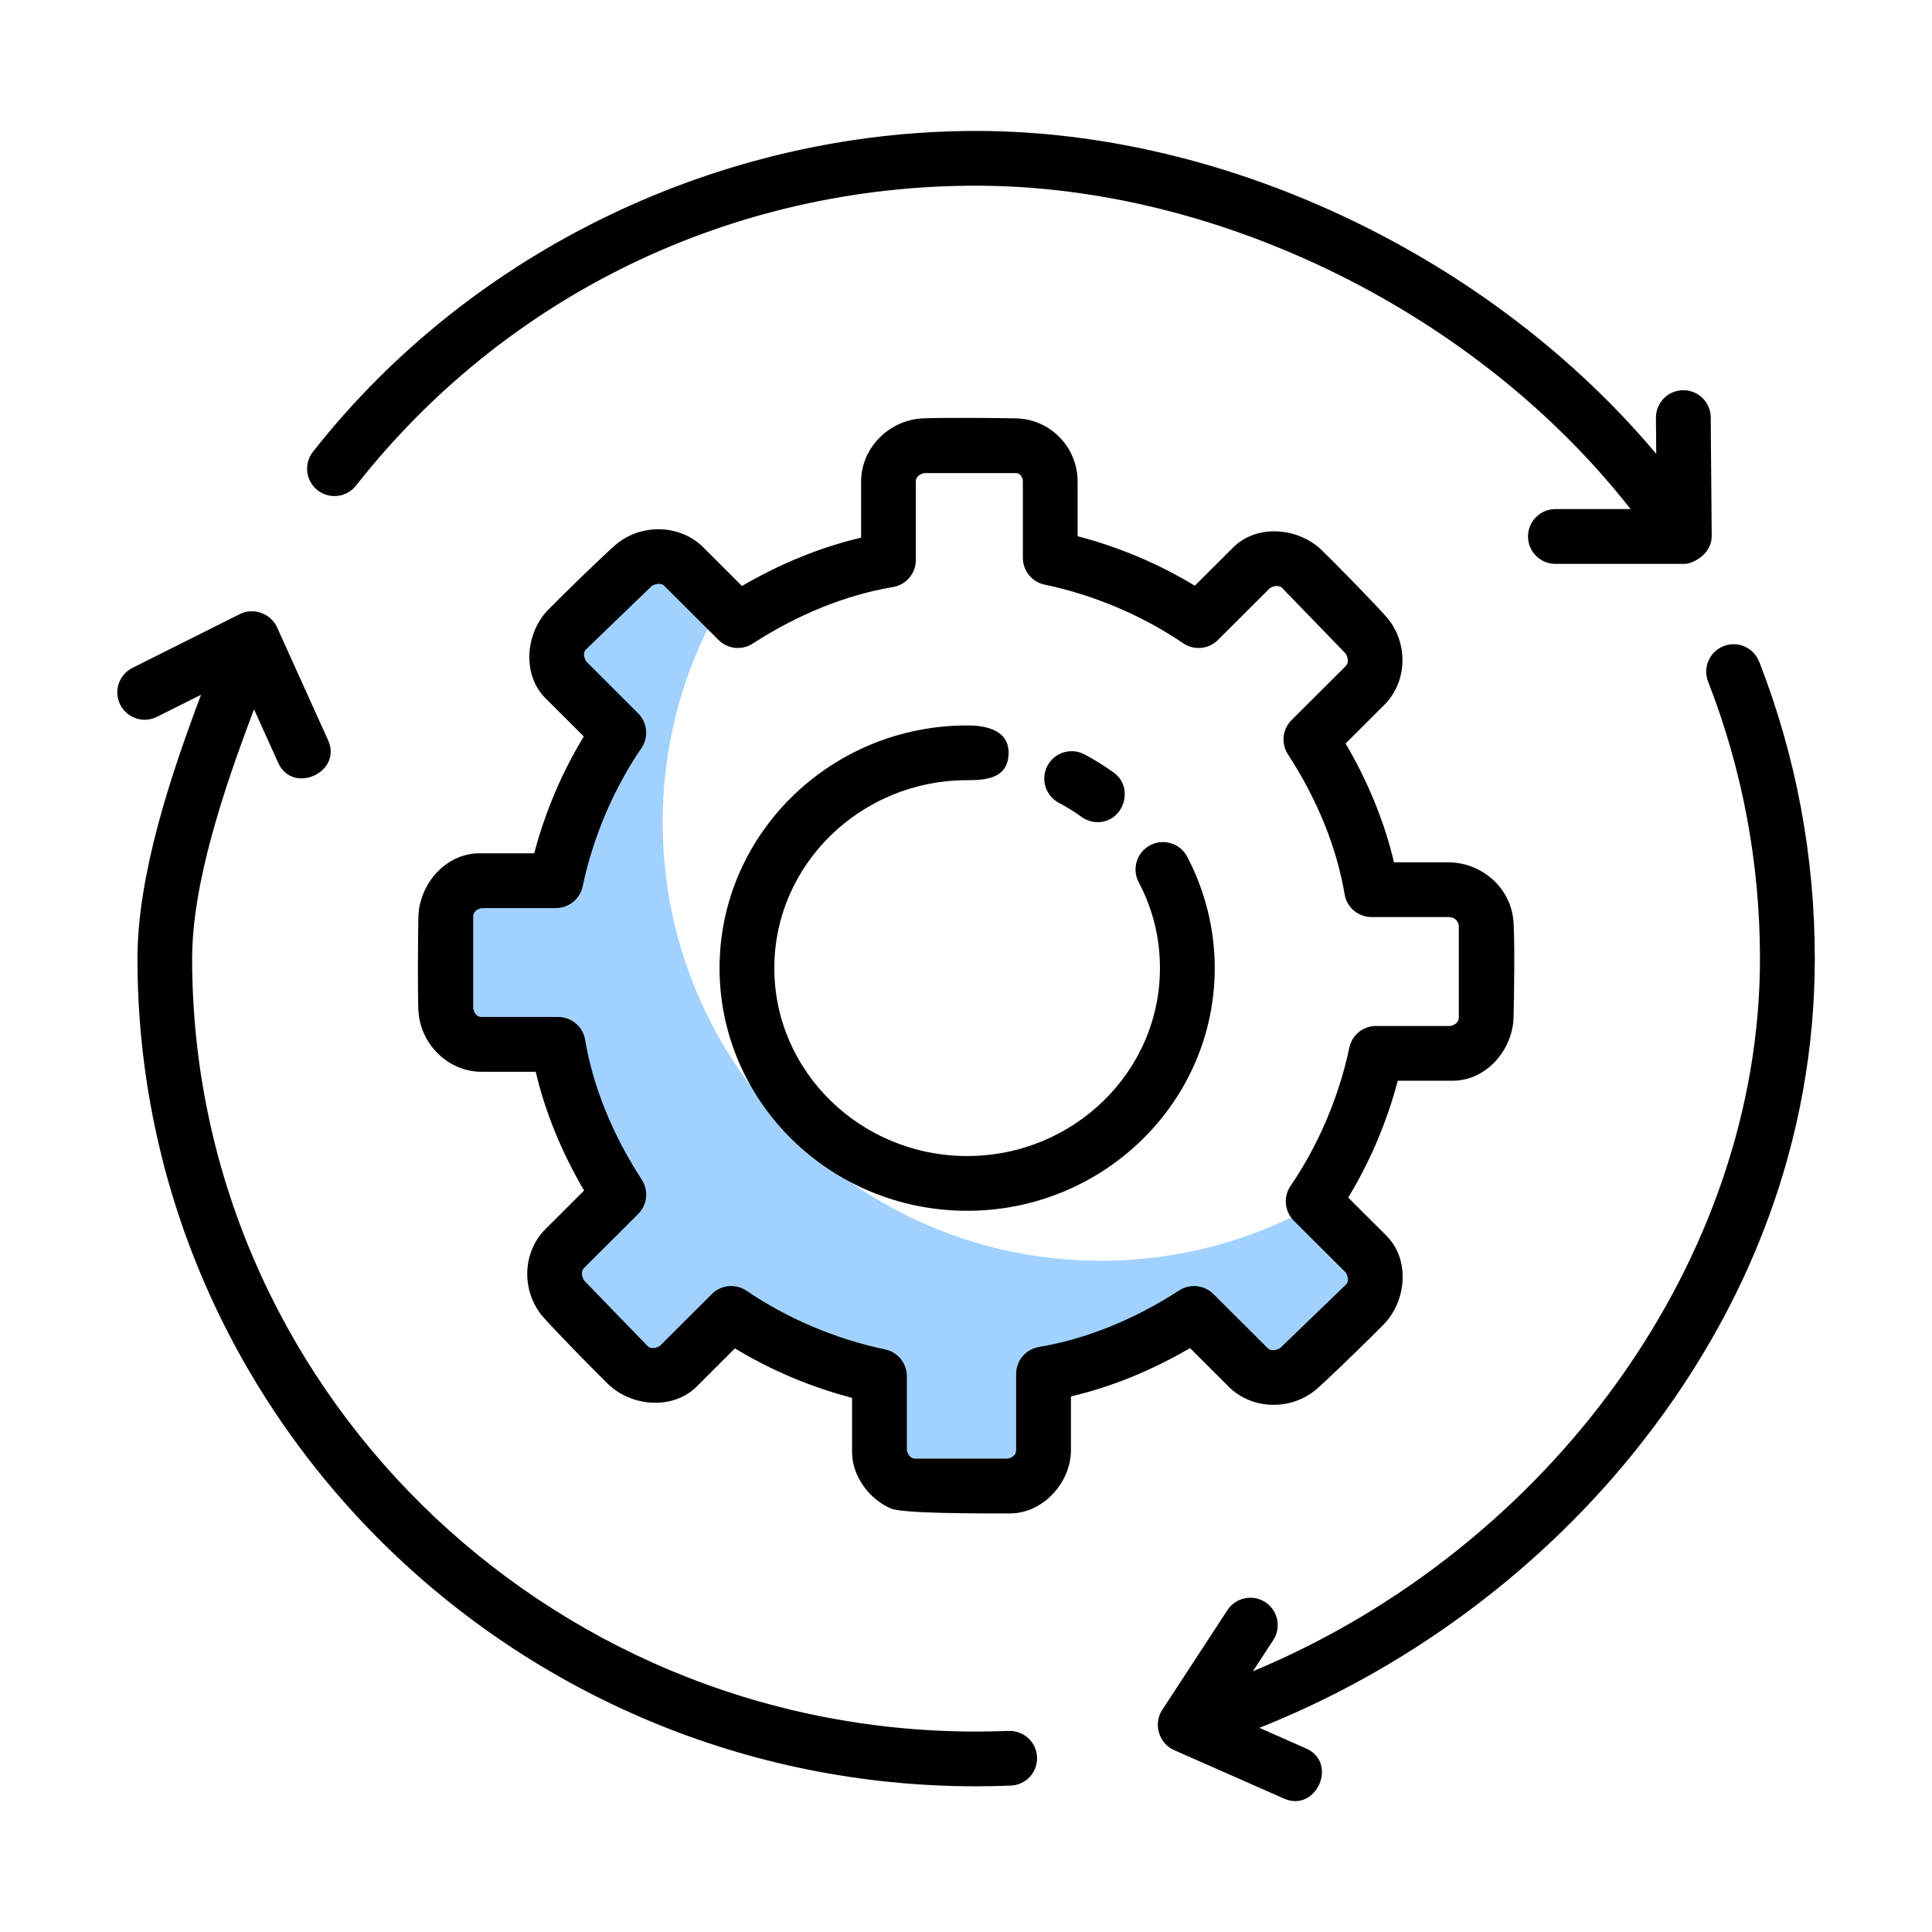 <?xml version="1.0" encoding="UTF-8"?>
<svg id="Layer_1" data-name="Layer 1" xmlns="http://www.w3.org/2000/svg" viewBox="0 0 512 512">
  <defs>
    <style>
      .cls-1 {
        fill: #a1d2ff;
      }
    </style>
  </defs>
  <path class="cls-1" d="M367.42,327.49c6.35,6.35,5.25,17.27-.61,23.36-2.87,2.98-14.78,14.59-17.92,17.28-6.68,5.71-17.01,5.59-23.28-.66l-10.24-10.22c-10.21,5.97-20.94,10.33-31.57,12.81v14.25c0,8.56-7.35,16.76-16.19,16.76-7.12,0-28.23.09-31.52-1.31-5.66-2.41-10.27-8.55-10.27-14.85v-14.46c-10.93-2.86-21.49-7.32-31.06-13.12l-10.16,10.14c-6.37,6.3-17.25,5.24-23.37-.61-2.99-2.87-14.62-14.75-17.32-17.88-5.73-6.67-5.61-17.01.66-23.27l10.23-10.2c-5.98-10.19-10.34-20.89-12.82-31.48h-14.31c-8.92,0-16.29-7.33-16.78-16.17-.23-4.13-.12-20.8,0-24.95.24-8.55,7.16-16.77,16.18-16.77h14.51c2.87-10.9,7.33-21.43,13.14-30.96l-10.14-10.12c-6.35-6.34-5.25-17.26.61-23.36,2.87-2.98,14.78-14.6,17.92-17.28,6.67-5.71,17.01-5.58,23.28.66l8.63,8.61c-12.26,18.4-19.4,40.51-19.4,64.28,0,64.14,51.99,116.14,116.13,116.14,25.77,0,49.59-8.4,68.86-22.61-1.05,2-2.16,3.95-3.33,5.87l10.14,10.12Z"/>
  <g>
    <path d="M256.3,320.87c-36.18,0-65.61-28.84-65.61-64.31s29.43-64.31,65.61-64.31c5.13,0,11.38,1.26,10.97,7.83-.4,6.27-6.08,6.68-10.97,6.68-28.18,0-51.1,22.34-51.1,49.8s22.92,49.8,51.1,49.8,51.1-22.34,51.1-49.8c0-8.02-1.89-15.68-5.63-22.76-1.87-3.54-.52-7.93,3.03-9.8s7.94-.52,9.81,3.03c4.78,9.06,7.31,19.27,7.31,29.53,0,35.46-29.43,64.31-65.61,64.31h0Z"/>
    <path d="M290.9,217.88c-1.47,0-2.95-.45-4.24-1.37-1.92-1.38-3.96-2.65-6.06-3.76-3.54-1.88-4.89-6.26-3.02-9.81,1.87-3.54,6.26-4.9,9.81-3.02,2.69,1.43,5.3,3.04,7.76,4.82,5.57,4.02,2.63,13.14-4.25,13.14h0Z"/>
    <path d="M453.62,142.1l-.26-31.5c-.03-3.99-3.28-7.19-7.26-7.19h-.06c-4.01.03-7.23,3.31-7.2,7.31l.08,9.56c-43.56-51.87-113.33-85.58-180.26-85.58s-133.26,31-175.73,85.03c-2.47,3.15-1.93,7.71,1.22,10.18,3.15,2.48,7.71,1.93,10.19-1.22,39.7-50.51,99.59-79.48,164.31-79.48s133.01,33.98,173.46,85.7h-19.91c-4.01,0-7.26,3.25-7.26,7.26s3.25,7.26,7.26,7.26h34.16c2.34,0,7.26-2.61,7.26-7.32h0Z"/>
    <path d="M466.18,175.34c-1.45-3.73-5.66-5.58-9.39-4.12-3.73,1.45-5.58,5.66-4.13,9.4,9.12,23.41,13.75,48.12,13.75,73.44,0,79.56-55.42,155.96-134.39,188.85l5.41-8.27c2.19-3.35,1.25-7.85-2.1-10.04-3.36-2.19-7.85-1.25-10.05,2.1l-17.3,26.48c-2.41,3.67-.86,8.84,3.15,10.61l29.15,12.86c8.56,3.75,14.42-9.5,5.86-13.28l-12.4-5.47c38.07-15.12,72.59-40.26,98.56-72.11,31.82-39.02,48.64-84.57,48.64-131.74,0-27.13-4.96-53.61-14.74-78.71-1.45-3.73,9.78,25.1,0,0h0Z"/>
    <path d="M267.28,458.71c-2.86.11-5.72.17-8.61.17-114.55,0-207.75-91.89-207.75-204.83,0-19.98,8.4-44.97,16.4-66.07l6.4,14.16c3.86,8.54,17.07,2.54,13.23-5.97l-13.53-29.93c-1.67-3.68-6.25-5.31-9.86-3.5l-28.47,14.26c-3.58,1.79-5.03,6.15-3.24,9.73,1.8,3.58,6.16,5.04,9.74,3.24l11.69-5.85c-8.28,21.95-16.85,47.97-16.85,69.93,0,120.94,99.7,219.34,222.26,219.34,3.08,0,6.14-.07,9.18-.19,4.01-.16,7.12-3.53,6.96-7.53s-3.54-7.11-7.54-6.95c-2.85.11,3.99-.15,0,0h0Z"/>
    <path d="M401.05,243.79c-.89-8.82-8.6-15.27-17.32-15.27h-14.31c-2.48-10.59-6.84-21.3-12.82-31.48l10.22-10.2c6.28-6.26,6.41-16.59.67-23.27-2.69-3.13-14.33-15.01-17.32-17.87-6.1-5.84-17.01-6.94-23.37-.62l-10.16,10.14c-9.56-5.8-20.12-10.26-31.06-13.12v-14.46c0-9.09-7.14-16.48-16.18-16.76-4.16-.13-20.87-.23-25.01,0-8.83.49-16.19,7.84-16.19,16.76v14.85c-10.62,2.48-21.36,6.84-31.57,12.81l-10.24-10.22c-6.27-6.24-16.61-6.37-23.28-.66-3.14,2.68-15.05,14.3-17.92,17.28-5.86,6.1-6.96,17.02-.61,23.36l10.14,10.12c-5.81,9.53-10.27,20.06-13.14,30.96h-14.51c-9.02,0-15.94,8.22-16.18,16.77-.12,4.15-.23,20.82,0,24.95.49,8.84,7.86,16.17,16.78,16.17h14.31c2.48,10.59,6.84,21.29,12.82,31.48l-10.23,10.2c-6.27,6.26-6.39,16.6-.66,23.27,2.7,3.13,14.33,15.01,17.32,17.88,6.12,5.85,17,6.91,23.37.61l10.16-10.14c9.57,5.8,20.13,10.26,31.06,13.12v14.46c0,6.3,4.61,12.44,10.27,14.85,3.29,1.4,24.4,1.31,31.52,1.31,8.84,0,16.19-8.2,16.19-16.76v-14.25c10.63-2.48,21.36-6.84,31.57-12.81l10.24,10.22c6.27,6.25,16.6,6.37,23.28.66,3.14-2.69,15.05-14.3,17.92-17.28,5.86-6.09,6.96-17.01.61-23.36l-10.14-10.12c5.81-9.54,10.27-20.06,13.14-30.96h14.51c9.02,0,15.94-8.21,16.18-16.77.13-4.27.38-21.58-.06-25.85ZM386.6,269.64c0,1.58-1.5,2.09-2.24,2.25h-19.68c-3.44,0-6.4,2.41-7.1,5.77-2.7,12.9-8.22,25.89-15.56,36.6-1.98,2.88-1.62,6.77.86,9.24l13.76,13.73c.43.73,1.06,2.2.02,3.24l-17.38,16.76c-.73.43-2.27,1.11-3.42-.04l-14.29-14.26c-2.42-2.41-6.2-2.81-9.07-.95-11.94,7.74-24.78,12.92-37.15,14.98-3.5.58-6.06,3.61-6.06,7.15v20.2c0,1.58-1.51,2.1-2.25,2.25h-24.44c-1.6,0-2.12-1.49-2.27-2.23v-19.62c0-3.43-2.41-6.41-5.77-7.1-12.94-2.69-25.97-8.21-36.69-15.53-2.88-1.97-6.76-1.61-9.22.85l-13.77,13.74c-.74.44-2.24,1.07-3.29.02l-16.8-17.34c-.42-.73-1.09-2.25.04-3.37l14.29-14.26c2.43-2.43,2.83-6.22.95-9.1-7.75-11.91-12.94-24.72-15-37.04-.58-3.5-3.61-6.07-7.15-6.07h-20.25c-1.6,0-2.12-1.49-2.27-2.23v-24.38c0-1.58,1.5-2.09,2.25-2.25h19.66c3.44,0,6.4-2.41,7.11-5.77,2.69-12.9,8.22-25.9,15.55-36.6,1.98-2.88,1.62-6.76-.86-9.24l-13.76-13.74c-.43-.73-1.06-2.2-.02-3.23l17.39-16.77c.72-.43,2.27-1.1,3.41.05l14.29,14.25c2.42,2.42,6.2,2.82,9.07.95,11.94-7.73,24.78-12.91,37.14-14.97,3.51-.58,6.07-3.61,6.07-7.15v-20.8c0-1.58,1.51-2.09,2.25-2.25h24.44c.7,0,1.68.86,1.68,2.25v20.2c0,3.44,2.41,6.41,5.78,7.11,12.93,2.68,25.96,8.2,36.69,15.52,2.87,1.97,6.74,1.61,9.21-.85l13.77-13.74c.74-.43,2.24-1.06,3.29-.02l16.8,17.35c.42.72,1.09,2.24-.04,3.37l-14.29,14.26c-2.43,2.42-2.83,6.22-.95,9.1,7.75,11.9,12.94,24.7,15,37.04.58,3.5,3.61,6.06,7.15,6.06h20.25c1.61,0,2.57.74,2.87,2.21v24.4Z"/>
  </g>
</svg>